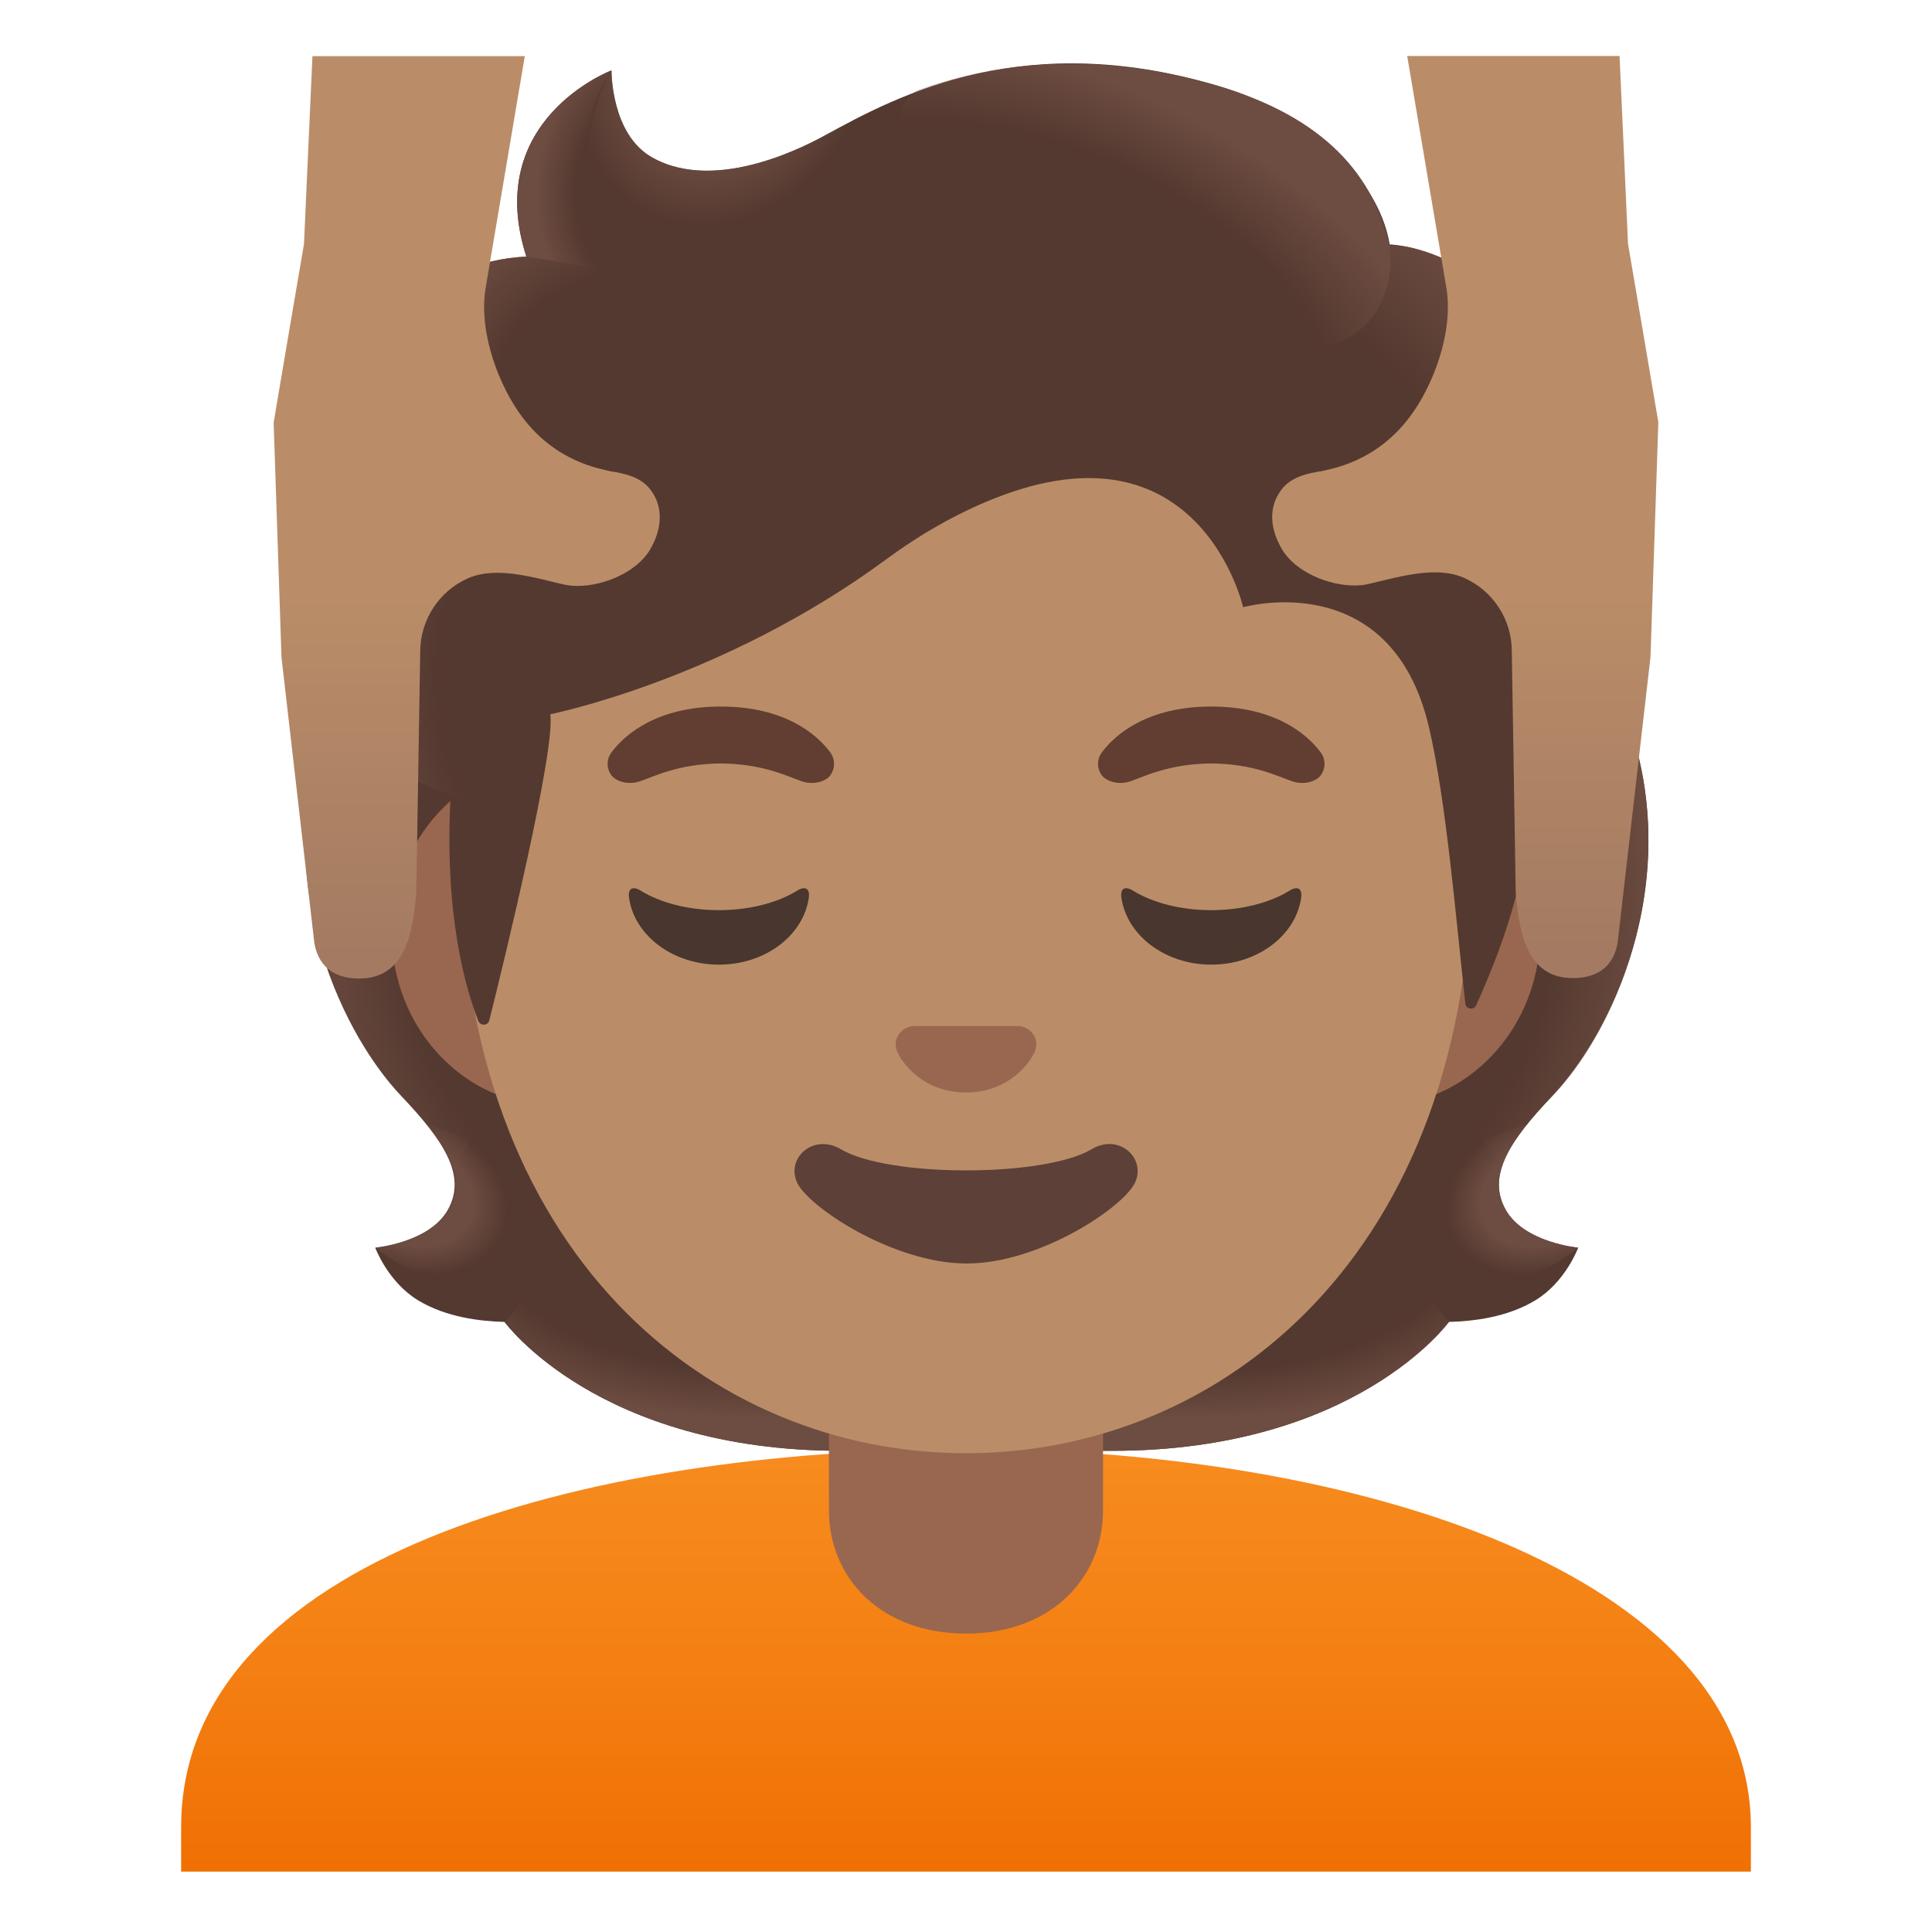 <?xml version="1.0" encoding="utf-8"?>
<!-- Uploaded to: SVG Repo, www.svgrepo.com, Generator: SVG Repo Mixer Tools -->
<svg width="800px" height="800px" viewBox="0 0 128 128" xmlns="http://www.w3.org/2000/svg" xmlns:xlink="http://www.w3.org/1999/xlink" aria-hidden="true" role="img" class="iconify iconify--noto" preserveAspectRatio="xMidYMid meet">
<path d="M99.74 80.12c-1.25-2.28.35-4.6 3.07-7.47c4.32-4.56 9.03-15.12 4.66-25.85c.03-.06-.86-1.87-.84-1.93l-1.8-.09c-.58-.08-20.34-.12-40.11-.12s-39.54.04-40.12.12c0 0-2.66 1.96-2.64 2.02c-4.37 10.73.34 21.29 4.66 25.85c2.72 2.87 4.32 5.19 3.07 7.47c-1.21 2.21-4.83 2.54-4.83 2.54s.83 2.27 2.84 3.49c1.86 1.13 4.14 1.39 5.72 1.43c0 0 6.17 8.54 22.31 8.54h17.96c16.13 0 22.31-8.54 22.31-8.54c1.58-.04 3.86-.3 5.72-1.43c2.01-1.22 2.84-3.49 2.84-3.49s-3.6-.32-4.82-2.54z" fill="#543930">
</path>
<radialGradient id="IconifyId17ecdb2904d178eab16945" cx="98.867" cy="45.569" r="23.503" gradientTransform="matrix(1 0 0 .491 -19.513 60.048)" gradientUnits="userSpaceOnUse">
<stop offset=".728" stop-color="#6d4c41" stop-opacity="0">
</stop>
<stop offset="1" stop-color="#6d4c41">
</stop>
</radialGradient>
<path d="M64.71 96.12v-9.48l28.68-2.27L96 87.58s-6.17 8.54-22.31 8.54h-8.98z" fill="url(#IconifyId17ecdb2904d178eab16945)">
</path>
<radialGradient id="IconifyId17ecdb2904d178eab16946" cx="75.719" cy="49.063" r="6.946" gradientTransform="matrix(-.906 .424 -.314 -.672 186.51 79.81)" gradientUnits="userSpaceOnUse">
<stop offset=".663" stop-color="#6d4c41">
</stop>
<stop offset="1" stop-color="#6d4c41" stop-opacity="0">
</stop>
</radialGradient>
<path d="M95.93 83.44c-4.3-6.52 5.23-8.96 5.23-8.96l.01.01c-1.66 2.06-2.41 3.86-1.44 5.63c1.21 2.21 4.83 2.54 4.83 2.54s-4.92 4.38-8.63.78z" fill="url(#IconifyId17ecdb2904d178eab16946)">
</path>
<radialGradient id="IconifyId17ecdb2904d178eab16947" cx="93.719" cy="68.712" r="30.509" gradientTransform="matrix(-.075 -.997 .831 -.062 34.389 157.02)" gradientUnits="userSpaceOnUse">
<stop offset=".725" stop-color="#6d4c41" stop-opacity="0">
</stop>
<stop offset="1" stop-color="#6d4c41">
</stop>
</radialGradient>
<path d="M107.49 46.8c4.26 10.39-.22 21.09-4.43 25.6c-.58.62-3.02 3.02-3.58 4.94c0 0-9.58-13.35-12.44-21.2c-.58-1.58-1.1-3.22-1.17-4.9c-.05-1.26.14-2.77.87-3.84c.89-1.32 20.24-1.71 20.24-1.71c0 .01.51 1.11.51 1.11z" fill="url(#IconifyId17ecdb2904d178eab16947)">
</path>
<radialGradient id="IconifyId17ecdb2904d178eab16948" cx="44.958" cy="68.712" r="30.509" gradientTransform="matrix(.075 -.997 -.831 -.062 98.709 108.394)" gradientUnits="userSpaceOnUse">
<stop offset=".725" stop-color="#6d4c41" stop-opacity="0">
</stop>
<stop offset="1" stop-color="#6d4c41">
</stop>
</radialGradient>
<path d="M21.97 46.8c-4.26 10.39.23 21.09 4.43 25.6c.58.62 3.02 3.02 3.58 4.94c0 0 9.58-13.35 12.44-21.2c.58-1.58 1.1-3.22 1.17-4.9c.05-1.26-.15-2.77-.87-3.84c-.89-1.32-1.94-.97-3.45-.97c-2.89 0-15.54-.74-16.52-.74c-.01.01-.78 1.11-.78 1.11z" fill="url(#IconifyId17ecdb2904d178eab16948)">
</path>
<radialGradient id="IconifyId17ecdb2904d178eab16949" cx="50.105" cy="45.569" r="23.503" gradientTransform="matrix(-1 0 0 .491 100.21 60.048)" gradientUnits="userSpaceOnUse">
<stop offset=".728" stop-color="#6d4c41" stop-opacity="0">
</stop>
<stop offset="1" stop-color="#6d4c41">
</stop>
</radialGradient>
<path d="M64.75 96.12v-9.48l-28.68-2.27l-2.61 3.21s6.17 8.54 22.31 8.54h8.98z" fill="url(#IconifyId17ecdb2904d178eab16949)">
</path>
<radialGradient id="IconifyId17ecdb2904d178eab16950" cx="26.957" cy="49.063" r="6.946" gradientTransform="matrix(.906 .424 .314 -.672 -12.884 100.476)" gradientUnits="userSpaceOnUse">
<stop offset=".663" stop-color="#6d4c41">
</stop>
<stop offset="1" stop-color="#6d4c41" stop-opacity="0">
</stop>
</radialGradient>
<path d="M33.53 83.44c4.3-6.52-5.23-8.96-5.23-8.96l-.01.01c1.66 2.06 2.41 3.86 1.44 5.63c-1.21 2.21-4.83 2.54-4.83 2.54s4.92 4.38 8.63.78z" fill="url(#IconifyId17ecdb2904d178eab16950)">
</path>
<g>
<linearGradient id="IconifyId17ecdb2904d178eab16951" gradientUnits="userSpaceOnUse" x1="64" y1="32.5" x2="64" y2=".982" gradientTransform="matrix(1 0 0 -1 0 128)">
<stop offset="0" stop-color="#f78c1f">
</stop>
<stop offset=".482" stop-color="#f47f12">
</stop>
<stop offset="1" stop-color="#ef6c00">
</stop>
</linearGradient>
<path d="M64.13 96H64c-25.49.03-52 7.28-52 25.06V124h104v-2.94C116 104.3 89.74 96 64.13 96z" fill="url(#IconifyId17ecdb2904d178eab16951)">
</path>
</g>
<g>
<path d="M91.33 50.43H36.67c-5.89 0-10.71 5.14-10.71 11.41s4.82 11.41 10.71 11.41h54.65c5.89 0 10.71-5.14 10.71-11.41s-4.81-11.41-10.7-11.41z" fill="#99674f">
</path>
</g>
<g>
<path d="M54.92 90.08v9.98c0 4.51 3.46 8.17 9.08 8.17s9.08-3.66 9.08-8.17v-9.98H54.92z" fill="#99674f">
</path>
</g>
<g>
<path d="M64 11.07c-17.4 0-33.52 18.61-33.52 45.4c0 26.64 16.61 39.81 33.52 39.81S97.52 83.1 97.52 56.46c0-26.78-16.12-45.39-33.52-45.39z" fill="#ba8d68">
</path>
</g>
<path d="M72.32 76.14c-3.15 1.87-13.47 1.87-16.61 0c-1.81-1.07-3.65.57-2.9 2.21c.74 1.61 6.37 5.36 11.23 5.36s10.42-3.75 11.16-5.36c.75-1.64-1.08-3.29-2.88-2.21z" fill="#5d4037">
</path>
<path d="M67.86 68.06c-.11-.04-.21-.07-.32-.08h-7.08c-.11.01-.22.04-.32.08c-.64.26-.99.92-.69 1.63c.3.71 1.71 2.69 4.55 2.69s4.25-1.99 4.55-2.69c.3-.71-.05-1.37-.69-1.63z" fill="#99674f">
</path>
<g fill="#49362e">
<path d="M47.63 60.3c-2.06 0-3.9-.5-5.18-1.29c-.55-.34-.87-.14-.77.5c.37 2.48 2.9 4.4 5.95 4.4c3.06 0 5.58-1.92 5.95-4.4c.1-.64-.22-.84-.77-.5c-1.28.79-3.12 1.29-5.18 1.29z">
</path>
<path d="M80.25 60.3c-2.06 0-3.9-.5-5.18-1.29c-.55-.34-.87-.14-.77.5c.38 2.48 2.9 4.4 5.95 4.4s5.58-1.92 5.95-4.4c.1-.64-.22-.84-.77-.5c-1.28.79-3.13 1.29-5.18 1.29z">
</path>
</g>
<g fill="#613e31">
<path d="M54.99 49.82c-.93-1.23-3.07-3.01-7.23-3.01s-6.31 1.79-7.23 3.01c-.41.54-.31 1.17-.02 1.55c.26.35 1.04.68 1.9.39s2.54-1.16 5.35-1.18c2.81.02 4.49.89 5.35 1.18c.86.29 1.64-.03 1.9-.39c.28-.38.38-1.01-.02-1.55z">
</path>
<path d="M87.48 49.82c-.93-1.23-3.07-3.01-7.23-3.01s-6.31 1.79-7.23 3.01c-.41.54-.31 1.17-.02 1.55c.26.35 1.04.68 1.9.39s2.54-1.16 5.35-1.18c2.81.02 4.49.89 5.35 1.18c.86.29 1.64-.03 1.9-.39c.29-.38.39-1.01-.02-1.55z">
</path>
</g>
<g>
<path d="M104.93 25.19c-2.45-3.71-7.94-8.67-12.86-9c-.79-4.74-5.86-8.75-10.77-10.31c-13.28-4.21-21.92.51-26.56 3.04c-.97.53-7.19 3.98-11.55 1.5c-2.73-1.55-2.68-5.76-2.68-5.76S31.95 7.92 34.88 17c-2.94.12-6.79 1.36-8.83 5.49c-2.43 4.91-1.57 9.02-.86 10.99c-2.53 2.15-5.71 6.72-3.53 12.65c1.64 4.47 8.2 6.52 8.2 6.52c-.46 8.04 1.04 12.99 1.83 14.99c.14.35.64.32.73-.04c.99-3.98 4.38-17.86 4.04-20.28c0 0 11.39-2.26 22.25-10.26c2.21-1.63 4.6-3.01 7.15-4.03c13.64-5.43 16.5 7.2 16.5 7.2s9.79-2.79 12.31 7.94c1.15 4.9 1.8 12.79 2.41 18.31c.04.39.57.47.73.11c.96-2.18 2.86-6.53 3.32-10.95c.16-1.56 4.36-3.62 6.16-10.3c2.38-8.91-.58-17.48-2.36-20.15z" fill="#543930">
</path>
<radialGradient id="IconifyId17ecdb2904d178eab16952" cx="82.802" cy="84.806" r="35.761" gradientTransform="matrix(.308 .952 .706 -.228 -2.542 -16.242)" gradientUnits="userSpaceOnUse">
<stop offset=".699" stop-color="#6d4c41" stop-opacity="0">
</stop>
<stop offset="1" stop-color="#6d4c41">
</stop>
</radialGradient>
<path d="M101.07 55.69c.16-1.56 4.36-3.62 6.16-10.3c.19-.71.36-1.44.5-2.16c1.46-8.12-1.17-15.58-2.8-18.04c-2.26-3.43-7.13-7.92-11.74-8.84c-.4-.05-.79-.1-1.17-.12c0 0 .33 2.15-.54 3.88c-1.12 2.23-3.42 2.76-3.42 2.76c12.03 12.01 11.17 22.06 13.01 32.82z" fill="url(#IconifyId17ecdb2904d178eab16952)">
</path>
<radialGradient id="IconifyId17ecdb2904d178eab16953" cx="47.938" cy="123.8" r="9.376" gradientTransform="matrix(.881 .473 .56 -1.045 -63.674 110.917)" gradientUnits="userSpaceOnUse">
<stop offset=".58" stop-color="#6d4c41">
</stop>
<stop offset="1" stop-color="#6d4c41" stop-opacity="0">
</stop>
</radialGradient>
<path d="M57.65 7.41c-1.1.53-2.07 1.06-2.9 1.52c-.97.53-7.19 3.98-11.55 1.5c-2.68-1.52-2.68-5.6-2.68-5.74c-1.24 1.57-4.97 12.83 5.95 13.58c4.71.32 7.61-3.78 9.33-7.26c.6-1.28 1.58-3.11 1.85-3.6z" fill="url(#IconifyId17ecdb2904d178eab16953)">
</path>
<radialGradient id="IconifyId17ecdb2904d178eab16954" cx="158.785" cy="63.544" r="28.825" gradientTransform="matrix(-.938 -.394 -.218 .528 231.668 50.272)" gradientUnits="userSpaceOnUse">
<stop offset=".699" stop-color="#6d4c41" stop-opacity="0">
</stop>
<stop offset="1" stop-color="#6d4c41">
</stop>
</radialGradient>
<path d="M79.93 5.47c7.35 1.99 10.93 5.73 12.12 10.72c.35 1.47.77 15.14-25.32-.4c-9.71-5.78-7.06-9.4-5.92-9.81c4.44-1.6 10.89-2.74 19.12-.51z" fill="url(#IconifyId17ecdb2904d178eab16954)">
</path>
<radialGradient id="IconifyId17ecdb2904d178eab16955" cx="44.173" cy="115.245" r="8.606" gradientTransform="matrix(1 0 0 -1.223 0 153.735)" gradientUnits="userSpaceOnUse">
<stop offset=".702" stop-color="#6d4c41" stop-opacity="0">
</stop>
<stop offset="1" stop-color="#6d4c41">
</stop>
</radialGradient>
<path d="M40.47 4.68c-.01.01-.03.01-.06.03h-.01c-.94.39-8.27 3.79-5.53 12.3l7.81 1.26c-6.91-7.01-2.18-13.6-2.18-13.6s-.01 0-.03.01z" fill="url(#IconifyId17ecdb2904d178eab16955)">
</path>
<radialGradient id="IconifyId17ecdb2904d178eab16956" cx="42.989" cy="100.054" r="16.141" gradientTransform="matrix(-.966 -.26 -.243 .904 108.836 -51.303)" gradientUnits="userSpaceOnUse">
<stop offset=".66" stop-color="#6d4c41" stop-opacity="0">
</stop>
<stop offset="1" stop-color="#6d4c41">
</stop>
</radialGradient>
<path d="M39.7 17.78L34.87 17c-.19 0-.83.06-1.18.11c-2.72.38-5.92 1.78-7.65 5.38c-1.86 3.87-1.81 7.2-1.31 9.42c.15.75.45 1.58.45 1.58s2.39-2.26 8.08-2.42l6.44-13.29z" fill="url(#IconifyId17ecdb2904d178eab16956)">
</path>
<radialGradient id="IconifyId17ecdb2904d178eab16957" cx="39.16" cy="84.468" r="16.947" gradientTransform="matrix(.991 .136 .192 -1.392 -15.809 155.782)" gradientUnits="userSpaceOnUse">
<stop offset=".598" stop-color="#6d4c41" stop-opacity="0">
</stop>
<stop offset="1" stop-color="#6d4c41">
</stop>
</radialGradient>
<path d="M24.95 33.69c-2.38 2.11-5.58 6.82-3.22 12.65c1.78 4.4 8.12 6.32 8.12 6.32c0 .02 1.27.4 1.92.4l1.48-21.97c-3.04 0-5.96.91-7.85 2.23c.02.01-.46.33-.45.37z" fill="url(#IconifyId17ecdb2904d178eab16957)">
</path>
</g>
<g>
<linearGradient id="IconifyId17ecdb2904d178eab16958" gradientUnits="userSpaceOnUse" x1="30.922" y1="124.375" x2="30.922" y2="64.739" gradientTransform="matrix(1 0 0 -1 0 128)">
<stop offset=".599" stop-color="#ba8d68">
</stop>
<stop offset="1" stop-color="#a47b62">
</stop>
</linearGradient>
<path d="M43.4 32.93c-.42-.81-1.06-1.44-2.93-1.7c-.68-.18-3.64-.58-5.93-3.68c-1.41-1.91-2.81-5.35-2.39-8.33l2.62-15.5H20.7l-.56 12.44s-2.01 11.78-2.01 11.85l.52 15.55l2.14 18.6c.11 1.35.87 2.67 3 2.67c2.73 0 3.54-2.36 3.79-5.67l.26-15.99c0-2.09 1.24-4 3.15-4.85c.6-.27 1.27-.37 1.96-.37c1.5 0 3.11.48 4.38.77c.29.06.6.1.93.1c1.76 0 3.9-.92 4.78-2.36c.86-1.44.79-2.68.36-3.53z" fill="url(#IconifyId17ecdb2904d178eab16958)">
</path>
</g>
<g>
<linearGradient id="IconifyId17ecdb2904d178eab16959" gradientUnits="userSpaceOnUse" x1="97.079" y1="123.875" x2="97.079" y2="65.207" gradientTransform="matrix(1 0 0 -1 0 128)">
<stop offset=".599" stop-color="#ba8d68">
</stop>
<stop offset="1" stop-color="#a47b62">
</stop>
</linearGradient>
<path d="M107.86 16.15l-.56-12.44H93.23l2.62 15.5c.42 2.99-.98 6.43-2.39 8.33c-2.29 3.1-5.25 3.51-5.93 3.68c-1.86.26-2.51.89-2.93 1.7c-.44.85-.5 2.09.36 3.51c.88 1.45 3.02 2.36 4.78 2.36c.33 0 .64-.03.93-.1c1.27-.29 2.88-.77 4.38-.77c.69 0 1.36.1 1.96.37c1.91.85 3.15 2.76 3.15 4.85l.26 15.99c.25 3.31 1.06 5.67 3.79 5.67c2.13 0 2.89-1.31 3-2.67l2.14-18.6l.52-15.55c0-.05-2.01-11.83-2.01-11.83z" fill="url(#IconifyId17ecdb2904d178eab16959)">
</path>
</g>
</svg>